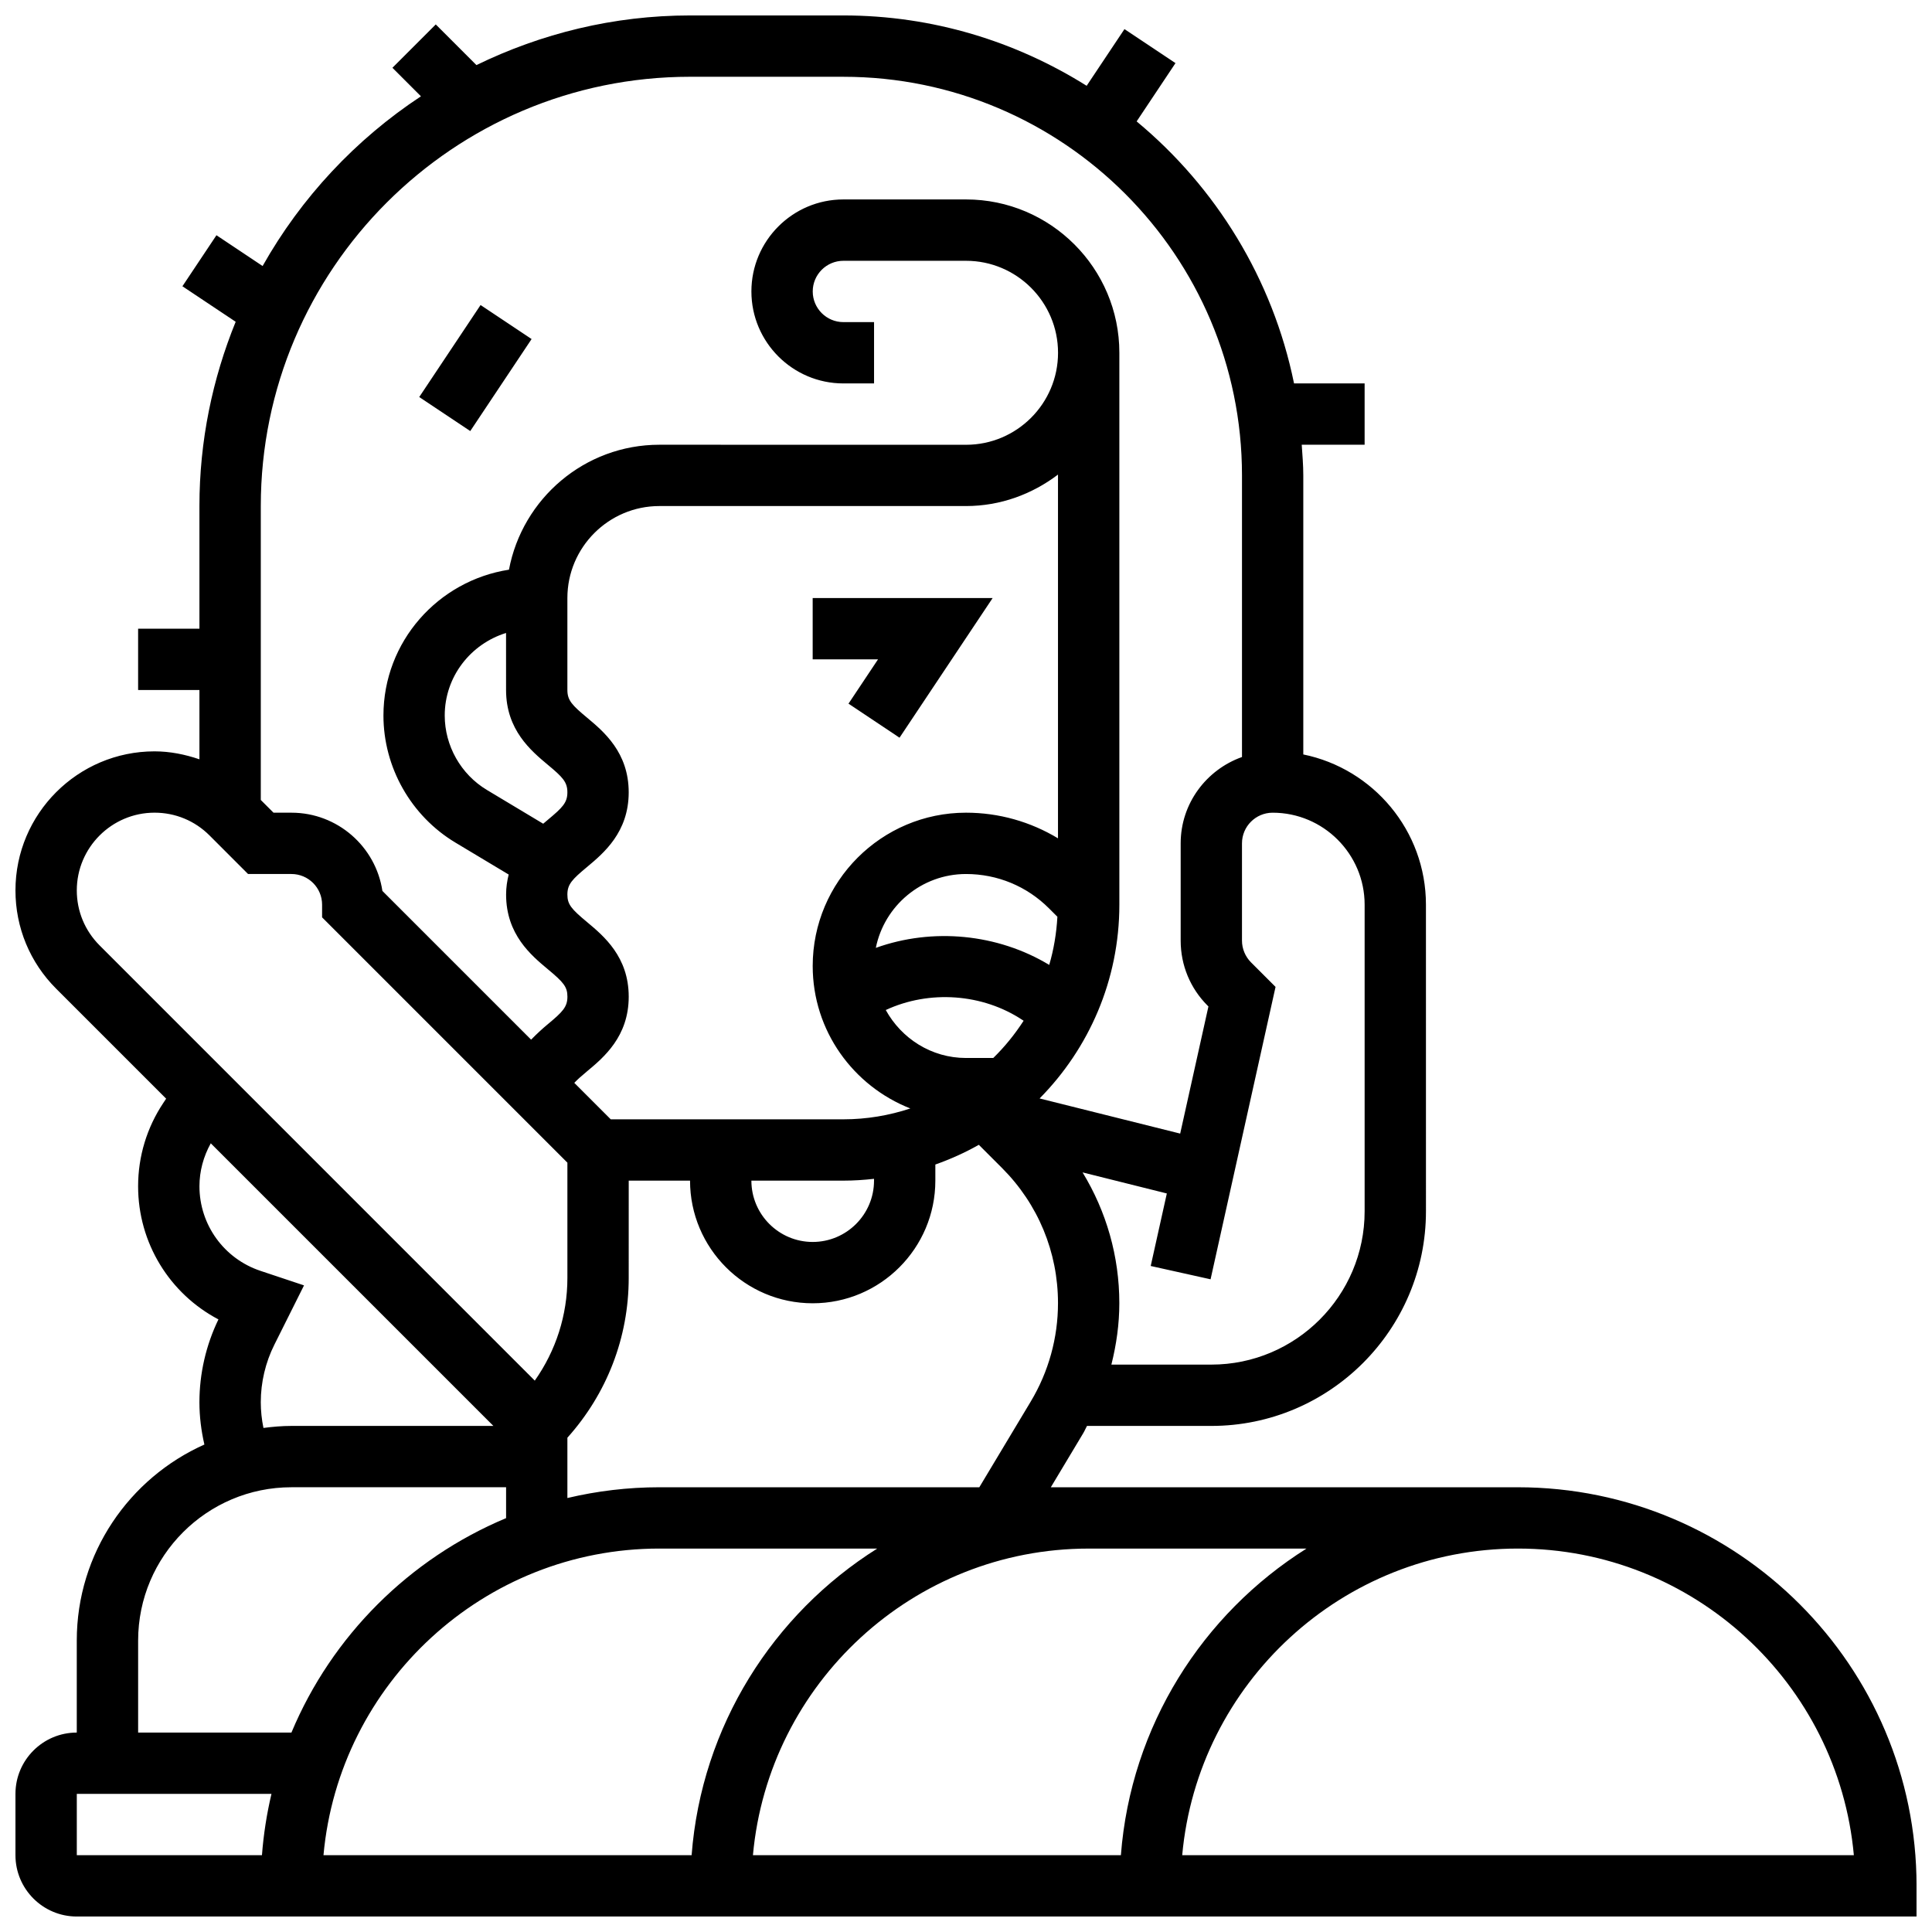 <?xml version="1.0" encoding="UTF-8"?>
<!-- Uploaded to: SVG Repo, www.svgrepo.com, Generator: SVG Repo Mixer Tools -->
<svg width="800px" height="800px" version="1.1" viewBox="144 144 512 512" xmlns="http://www.w3.org/2000/svg">
 <defs>
  <clipPath id="a">
   <path d="m148.09 148.09h503.81v503.81h-503.81z"/>
  </clipPath>
 </defs>
 <path d="m368.86 330.48 13.523 9.02 24.676-37.012h-47.691v16.25h17.316z"/>
 <g clip-path="url(#a)">
  <path d="m546.27 538.14h-123.79l8.613-14.367c0.367-0.609 0.617-1.27 0.969-1.887h32.949c31.367 0 56.883-25.523 56.883-56.883l-0.004-81.258c0-19.617-13.984-36.031-32.504-39.809v-73.953c0-2.746-0.234-5.43-0.414-8.125l16.668-0.004v-16.25h-18.707c-5.648-27.703-20.723-52.016-41.711-69.43l10.297-15.449-13.523-9.012-10.02 15.023c-18.73-11.746-40.789-18.645-64.477-18.645h-40.629c-20.309 0-39.469 4.82-56.613 13.156l-10.773-10.773-11.488 11.488 7.559 7.559c-17.324 11.414-31.738 26.848-41.961 44.977l-12.23-8.16-9.02 13.523 14.113 9.41c-6.141 15.09-9.605 31.559-9.605 48.836v32.504h-16.25v16.25h16.25v18.363c-3.793-1.289-7.766-2.109-11.895-2.109-20.324 0-36.859 16.527-36.859 36.852 0 9.84 3.836 19.105 10.801 26.059l29.133 29.133-0.723 1.09c-4.391 6.574-6.707 14.219-6.707 22.125 0 14.992 8.336 28.473 21.289 35.281-3.297 6.797-5.039 14.367-5.039 21.934 0 3.812 0.473 7.566 1.316 11.23-19.891 8.867-33.82 28.797-33.82 51.949v24.379c-8.965 0-16.25 7.289-16.25 16.25v16.25c0 8.965 7.289 16.25 16.25 16.25h487.56v-8.125c0-58.242-47.391-105.63-105.64-105.63zm-56.035 16.25c-27.57 17.348-46.562 47.008-49.188 81.258h-97.512c4.121-45.484 42.426-81.258 88.973-81.258zm-73.07-38.98-13.637 22.73h-84.785c-8.387 0-16.543 1-24.379 2.852v-15.984c10.465-11.668 16.25-26.547 16.25-42.352l0.004-25.777h16.25c0 17.926 14.578 32.504 32.504 32.504 17.926 0 32.504-14.578 32.504-32.504v-4.266c4.008-1.422 7.867-3.152 11.523-5.227l6.144 6.144c9.57 9.574 14.836 22.297 14.836 35.82 0 9.184-2.492 18.188-7.215 26.059zm-117.6-127.06c-4.16-3.457-5.203-4.676-5.203-7.281 0-2.738 1.27-4.023 5.199-7.297 4.402-3.672 11.051-9.215 11.051-19.805 0-10.578-6.648-16.113-11.043-19.785-3.938-3.285-5.207-4.566-5.207-7.316v-24.379c0-13.441 10.938-24.379 24.379-24.379h81.258c9.184 0 17.566-3.176 24.379-8.336v96.391c-7.289-4.394-15.641-6.793-24.375-6.793-22.402 0-40.629 18.227-40.629 40.629 0 17.188 10.766 31.828 25.875 37.754-5.594 1.848-11.551 2.879-17.75 2.879h-61.645l-9.66-9.66c0.805-0.863 1.859-1.797 3.371-3.055 4.402-3.668 11.051-9.211 11.051-19.789 0-10.574-6.648-16.105-11.051-19.777zm-10.41-27.07c-0.383 0.316-0.797 0.668-1.203 1.016l-14.926-8.953c-6.883-4.129-11.168-11.695-11.168-19.723 0-10.32 6.875-18.973 16.25-21.875l0.004 15.121c0 10.59 6.648 16.121 11.051 19.805 3.934 3.273 5.199 4.559 5.199 7.297 0 2.746-1.266 4.031-5.207 7.312zm78.344 95.602c2.746 0 5.453-0.18 8.125-0.48v0.48c0 8.965-7.289 16.25-16.25 16.25-8.965 0-16.25-7.289-16.25-16.25zm39.727-32.504h-7.223c-9.191 0-17.113-5.176-21.266-12.711 11.547-5.363 25.68-4.379 36.281 2.68l0.25 0.164c-2.324 3.586-5.004 6.902-8.043 9.867zm14.828-24.668c-13.699-8.273-30.934-9.914-45.953-4.512 2.246-11.148 12.102-19.574 23.902-19.574 8.305 0 16.121 3.234 21.996 9.109l2.219 2.219c-0.246 4.402-0.961 8.676-2.164 12.758zm83.586-15.961v81.258c0 22.402-18.227 40.629-40.629 40.629h-26.484c1.332-5.305 2.106-10.754 2.106-16.281 0-12.426-3.438-24.305-9.742-34.656l22.332 5.582-4.273 19.219 15.863 3.527 17.219-77.488-6.516-6.516c-1.512-1.523-2.379-3.613-2.379-5.75v-25.773c0-4.484 3.648-8.125 8.125-8.125 13.441-0.004 24.379 10.934 24.379 24.375zm-178.77-219.4h40.629c58.246 0 105.64 47.391 105.64 105.64v74.629c-9.434 3.363-16.25 12.301-16.25 22.883v25.777c0 6.508 2.535 12.637 7.144 17.234l0.211 0.211-7.484 33.691-37.258-9.312c13.051-13.211 21.137-31.348 21.137-51.348v-146.27c0-22.402-18.227-40.629-40.629-40.629h-32.504c-13.441 0-24.379 10.938-24.379 24.379 0 13.441 10.938 24.379 24.379 24.379h8.125v-16.25h-8.125c-4.477 0-8.125-3.641-8.125-8.125s3.648-8.125 8.125-8.125h32.504c13.441 0 24.379 10.938 24.379 24.379 0 13.441-10.938 24.379-24.379 24.379l-81.262-0.012c-19.828 0-36.324 14.293-39.867 33.113-18.793 2.91-33.266 19.059-33.266 38.648 0 13.715 7.297 26.605 19.055 33.664l14.133 8.477c-0.398 1.625-0.684 3.356-0.684 5.309 0 10.57 6.648 16.105 11.051 19.777 4.16 3.453 5.199 4.672 5.199 7.281 0 2.738-1.27 4.031-5.207 7.305-1.383 1.145-2.91 2.543-4.414 4.086l-39.41-39.41c-1.754-11.727-11.895-20.738-24.102-20.738h-4.754l-3.371-3.371v-77.887c0-62.734 51.031-113.77 113.76-113.77zm-162.52 215.62c0-11.352 9.25-20.602 20.609-20.602 5.508 0 10.676 2.144 14.562 6.031l10.215 10.223h11.496c4.477 0 8.125 3.641 8.125 8.125v3.363l65.008 65.008v30.539c0 9.898-3.055 19.301-8.645 27.223l-115.33-115.34c-3.891-3.894-6.039-9.07-6.039-14.57zm48.758 135.62c0-5.25 1.242-10.516 3.59-15.211l7.867-15.738-11.547-3.852c-9.668-3.227-16.164-12.23-16.164-22.414 0-4.016 1.066-7.898 3-11.383l74.898 74.895h-53.52c-2.519 0-4.981 0.219-7.418 0.535-0.457-2.231-0.707-4.516-0.707-6.832zm0.309 120.06h-49.066v-16.25h51.59c-1.246 5.269-2.102 10.699-2.523 16.25zm-32.812-32.504v-24.379c0-22.402 18.227-40.629 40.629-40.629h56.883v8.184c-25.613 10.719-46.172 31.203-56.883 56.824zm138.14-48.758h57.727c-27.57 17.348-46.562 47.008-49.188 81.258l-97.559 0.004c4.121-45.5 42.465-81.262 89.02-81.262zm138.55 81.262c4.121-45.488 42.426-81.262 88.973-81.262 46.555 0 84.898 35.762 89.02 81.258z"/>
 </g>
 <path d="m255.1 249.22 16.254-24.383 13.523 9.016-16.254 24.383z"/>
</svg>